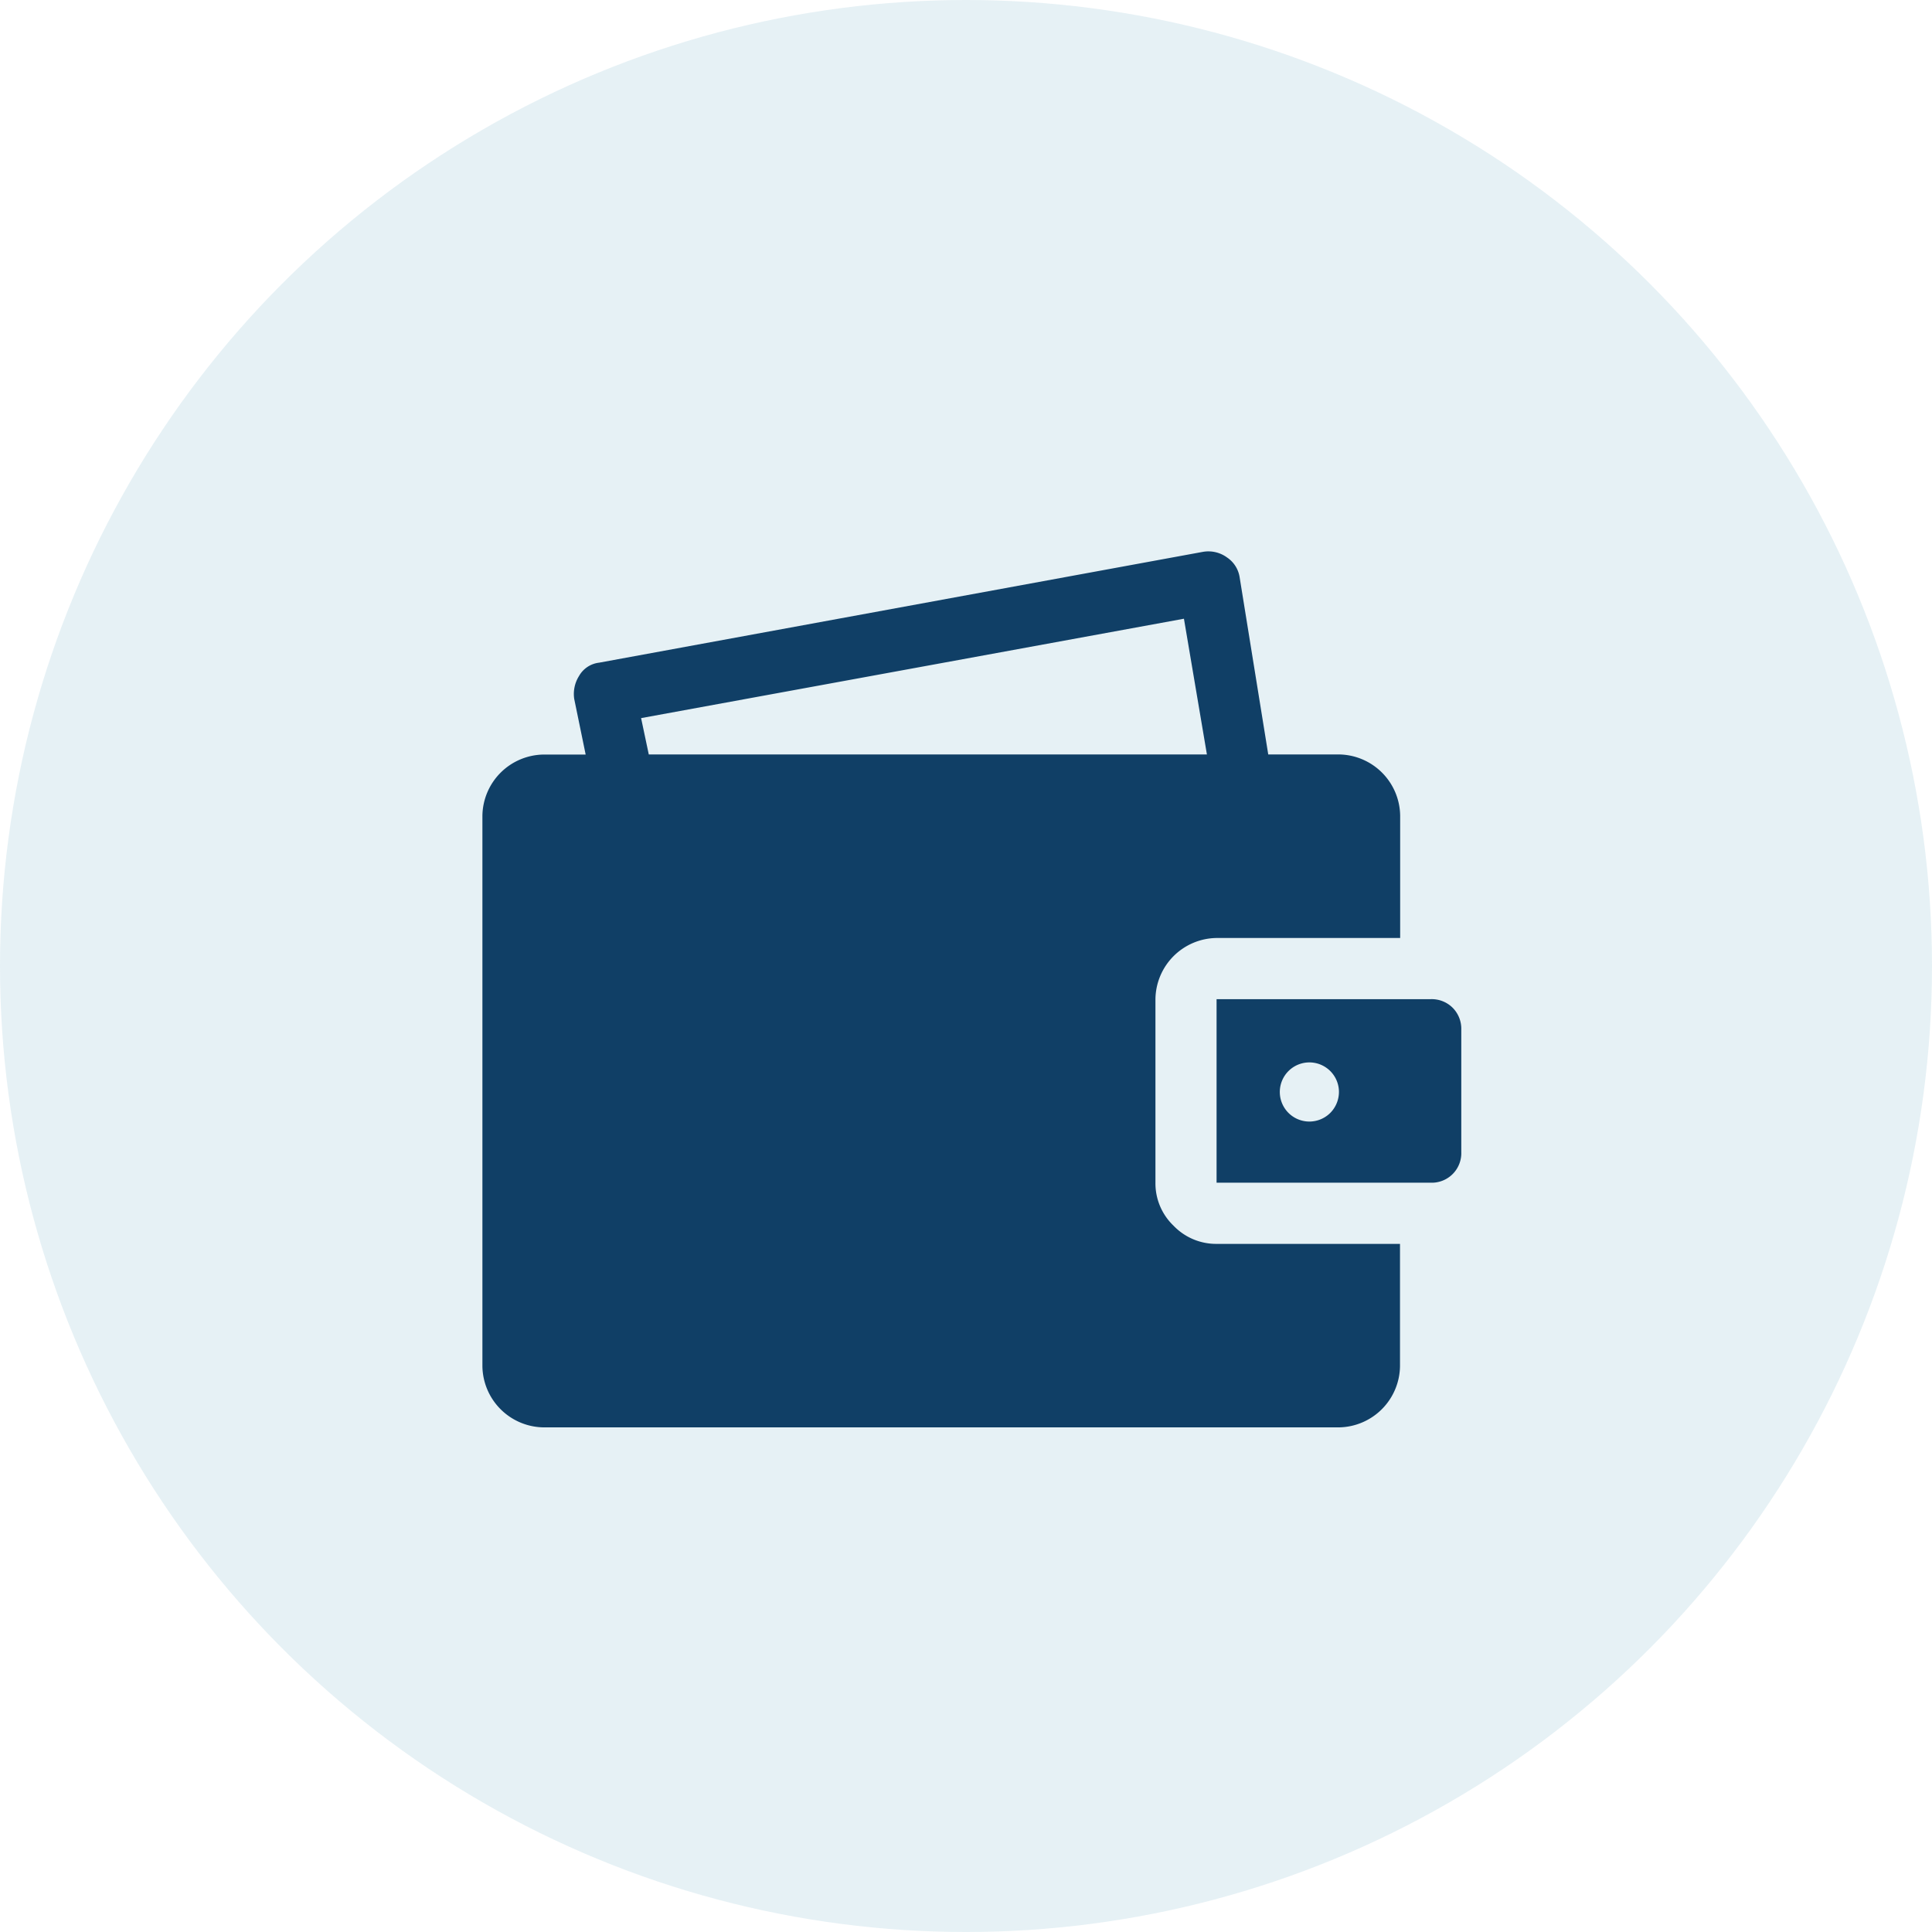 <svg xmlns="http://www.w3.org/2000/svg" viewBox="0 0 360 360"><defs><style>.cls-1{fill:#02759f;opacity:0.1;}.cls-2{fill:#103f66;}</style></defs><g id="Layer_2" data-name="Layer 2"><g id="Layer_1-2" data-name="Layer 1"><circle class="cls-1" cx="180" cy="180" r="180"/><path class="cls-2" d="M218.67,228.39a11,11,0,0,0,8,3.39h34.2v22.79a11.56,11.56,0,0,1-11.4,11.4H101.29a11.56,11.56,0,0,1-11.4-11.4V152a11.56,11.56,0,0,1,11.4-11.4h7.84L107,130.25a6.27,6.27,0,0,1,.89-4.28,4.94,4.94,0,0,1,3.74-2.49l112.57-20.66a5.89,5.89,0,0,1,4.46,1.07,5.43,5.43,0,0,1,2.31,3.56l5.35,33.13h13.18a11.56,11.56,0,0,1,11.4,11.4v22.8h-34.2a11.54,11.54,0,0,0-11.4,11.4v34.2A10.91,10.91,0,0,0,218.67,228.39Zm-97.78-87.81h104l-4.28-25.29L119.46,133.81Zm149.79,47.2a5.56,5.56,0,0,1,1.61,4.1v22.8a5.51,5.51,0,0,1-5.7,5.7h-39.9v-34.2h39.9A5.53,5.53,0,0,1,270.68,187.78Zm-21.19,15.5a5.51,5.51,0,1,0-1.61,4.09A5.56,5.56,0,0,0,249.49,203.28Z"/></g></g></svg>